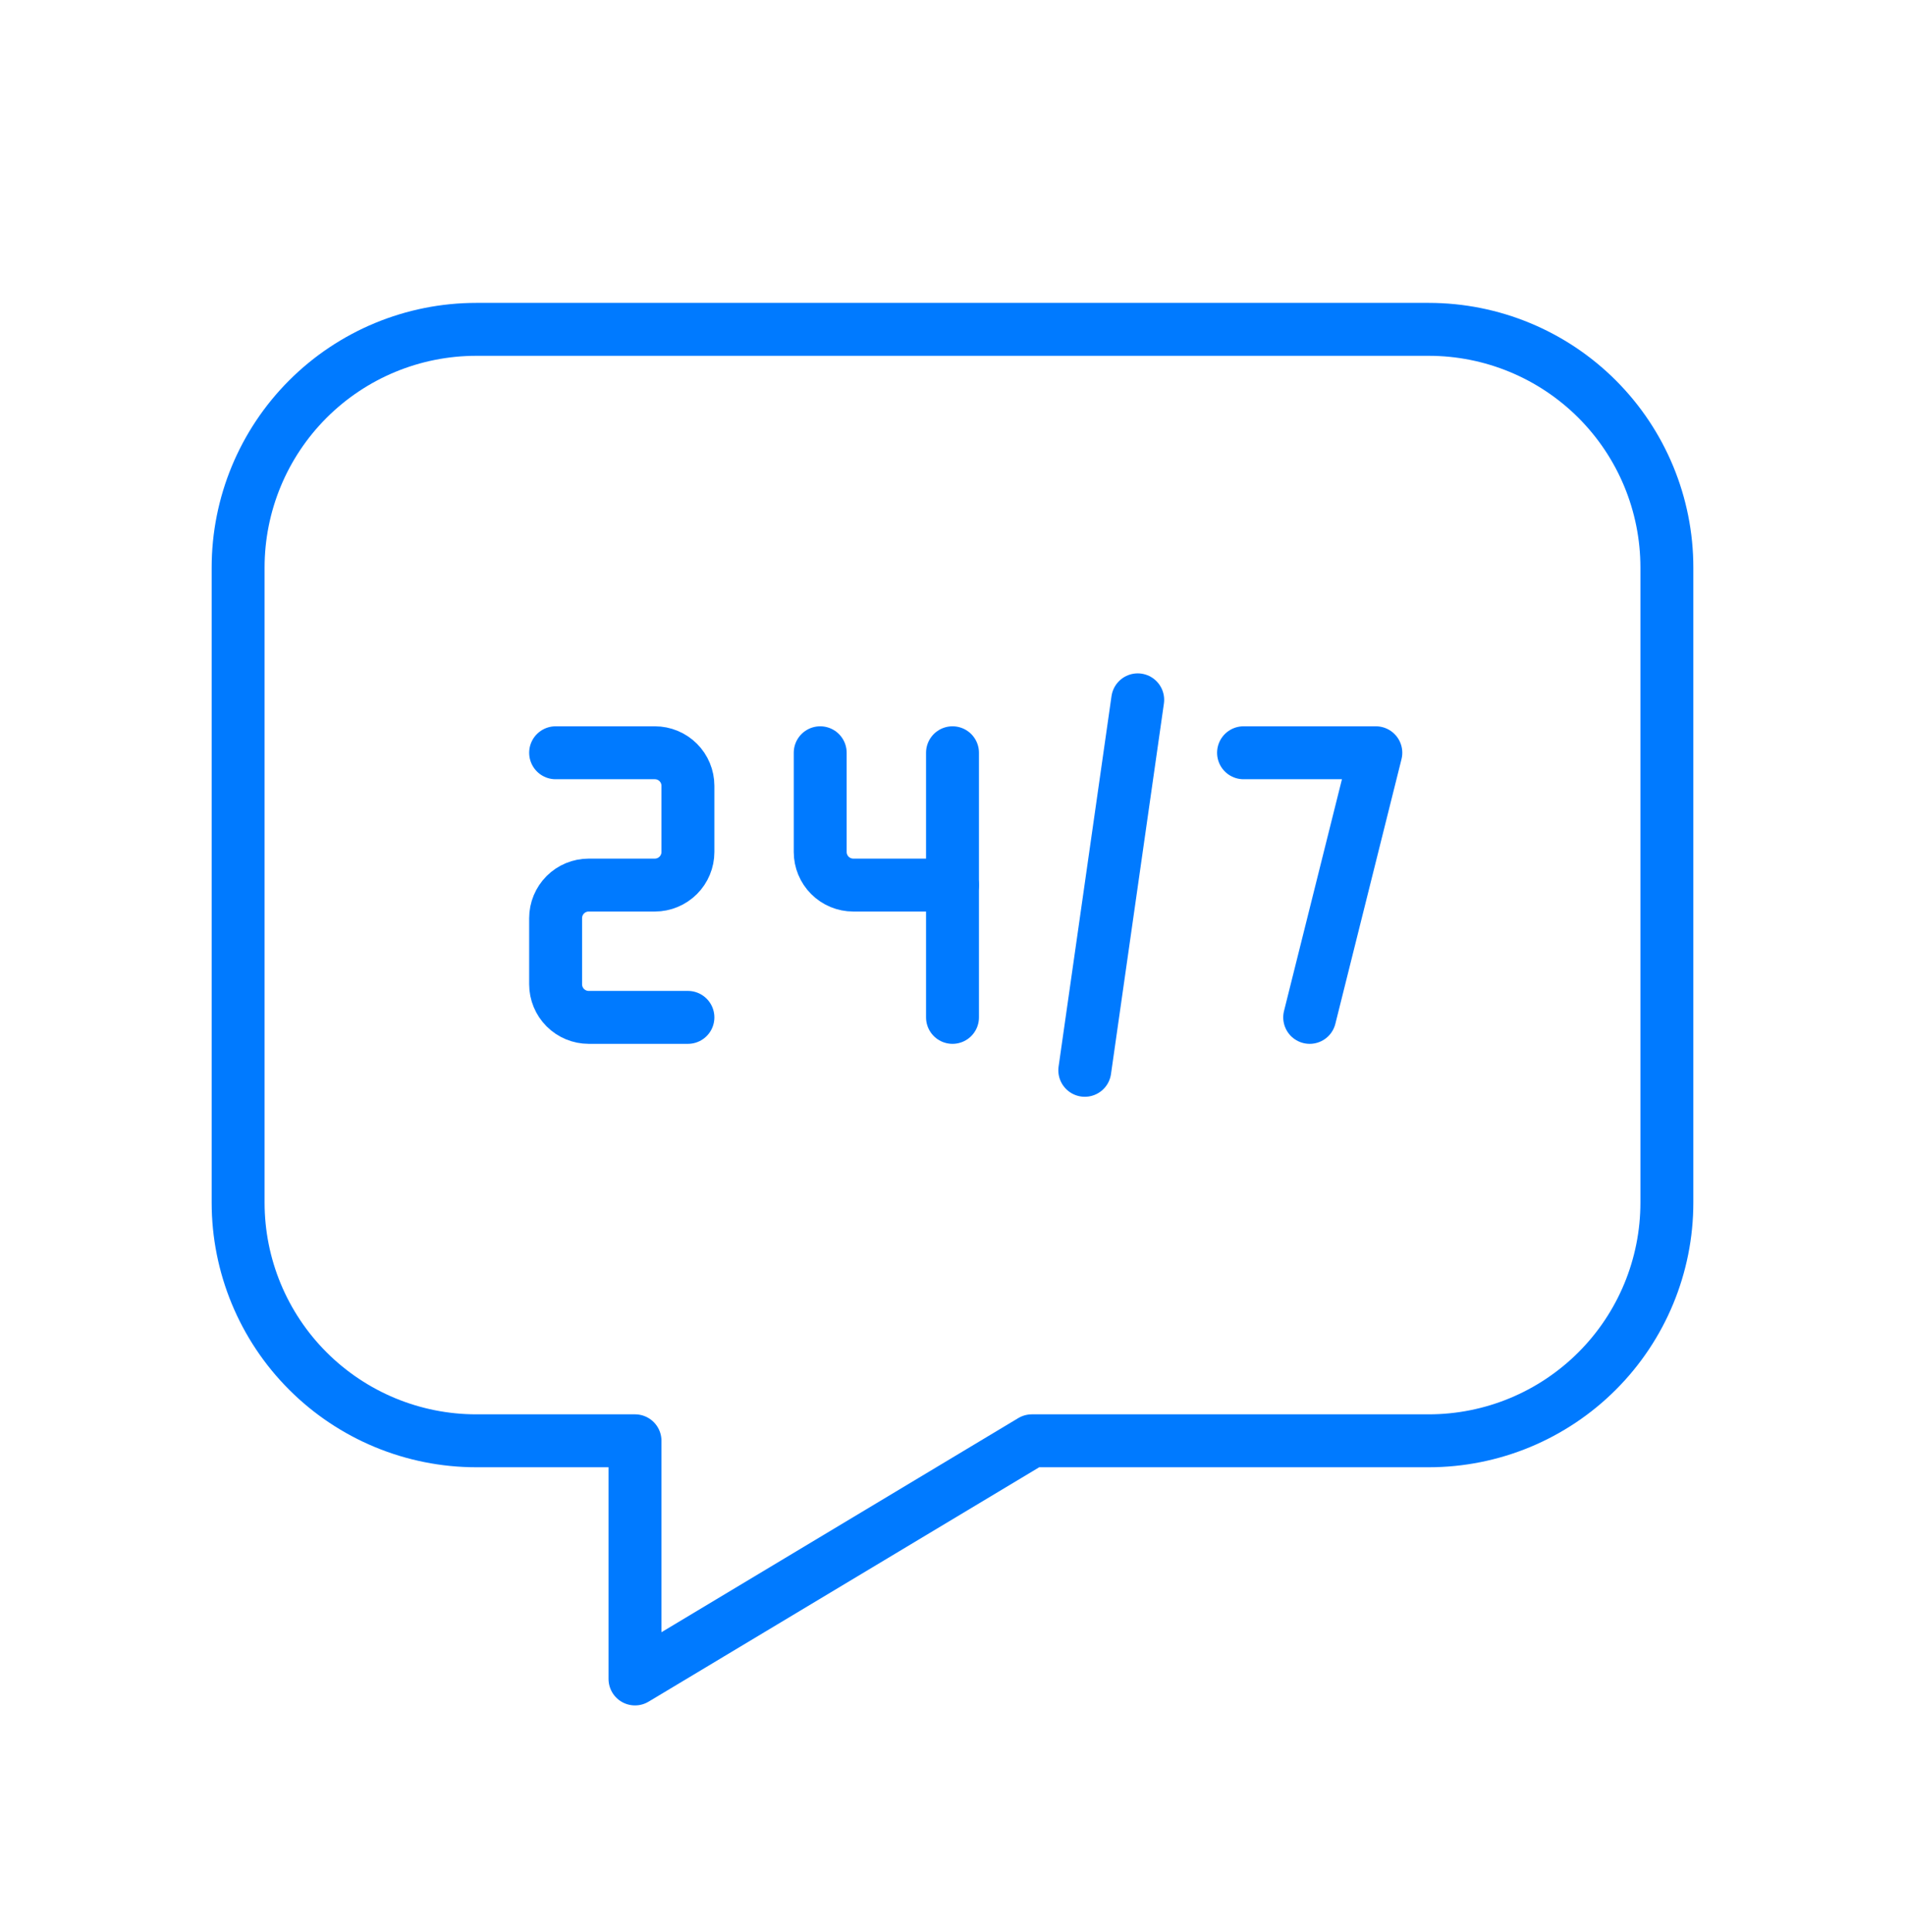 <svg width="72" height="73" viewBox="0 0 72 73" fill="none" xmlns="http://www.w3.org/2000/svg">
<path d="M54 12.446C56.387 12.446 58.676 13.394 60.364 15.082C62.052 16.769 63 19.059 63 21.446V45.446C63 47.833 62.052 50.122 60.364 51.809C58.676 53.497 56.387 54.446 54 54.446H39L24 63.446V54.446H18C15.613 54.446 13.324 53.497 11.636 51.809C9.948 50.122 9 47.833 9 45.446V21.446C9 19.059 9.948 16.769 11.636 15.082C13.324 13.394 15.613 12.446 18 12.446H54Z" stroke="#007AFF" stroke-width="2" stroke-miterlimit="10" stroke-linecap="round" stroke-linejoin="round"/>
<path d="M43 26.446L41 40.446" stroke="#007AFF" stroke-width="2" stroke-miterlimit="10" stroke-linecap="round" stroke-linejoin="round"/>
<path d="M31 28.446V32.196C31 32.527 31.132 32.845 31.366 33.079C31.601 33.314 31.919 33.446 32.25 33.446H36" stroke="#007AFF" stroke-width="2" stroke-miterlimit="10" stroke-linecap="round" stroke-linejoin="round"/>
<path d="M36 28.446V38.446" stroke="#007AFF" stroke-width="2" stroke-miterlimit="10" stroke-linecap="round" stroke-linejoin="round"/>
<path d="M21 28.446H24.75C25.081 28.446 25.399 28.577 25.634 28.812C25.868 29.046 26 29.364 26 29.696V32.196C26 32.527 25.868 32.845 25.634 33.079C25.399 33.314 25.081 33.446 24.75 33.446H22.25C21.919 33.446 21.601 33.577 21.366 33.812C21.132 34.046 21 34.364 21 34.696V37.196C21 37.527 21.132 37.845 21.366 38.079C21.601 38.314 21.919 38.446 22.25 38.446H26" stroke="#007AFF" stroke-width="2" stroke-miterlimit="10" stroke-linecap="round" stroke-linejoin="round"/>
<path d="M47 28.446H52L49.5 38.446" stroke="#007AFF" stroke-width="2" stroke-miterlimit="10" stroke-linecap="round" stroke-linejoin="round"/>
</svg>
